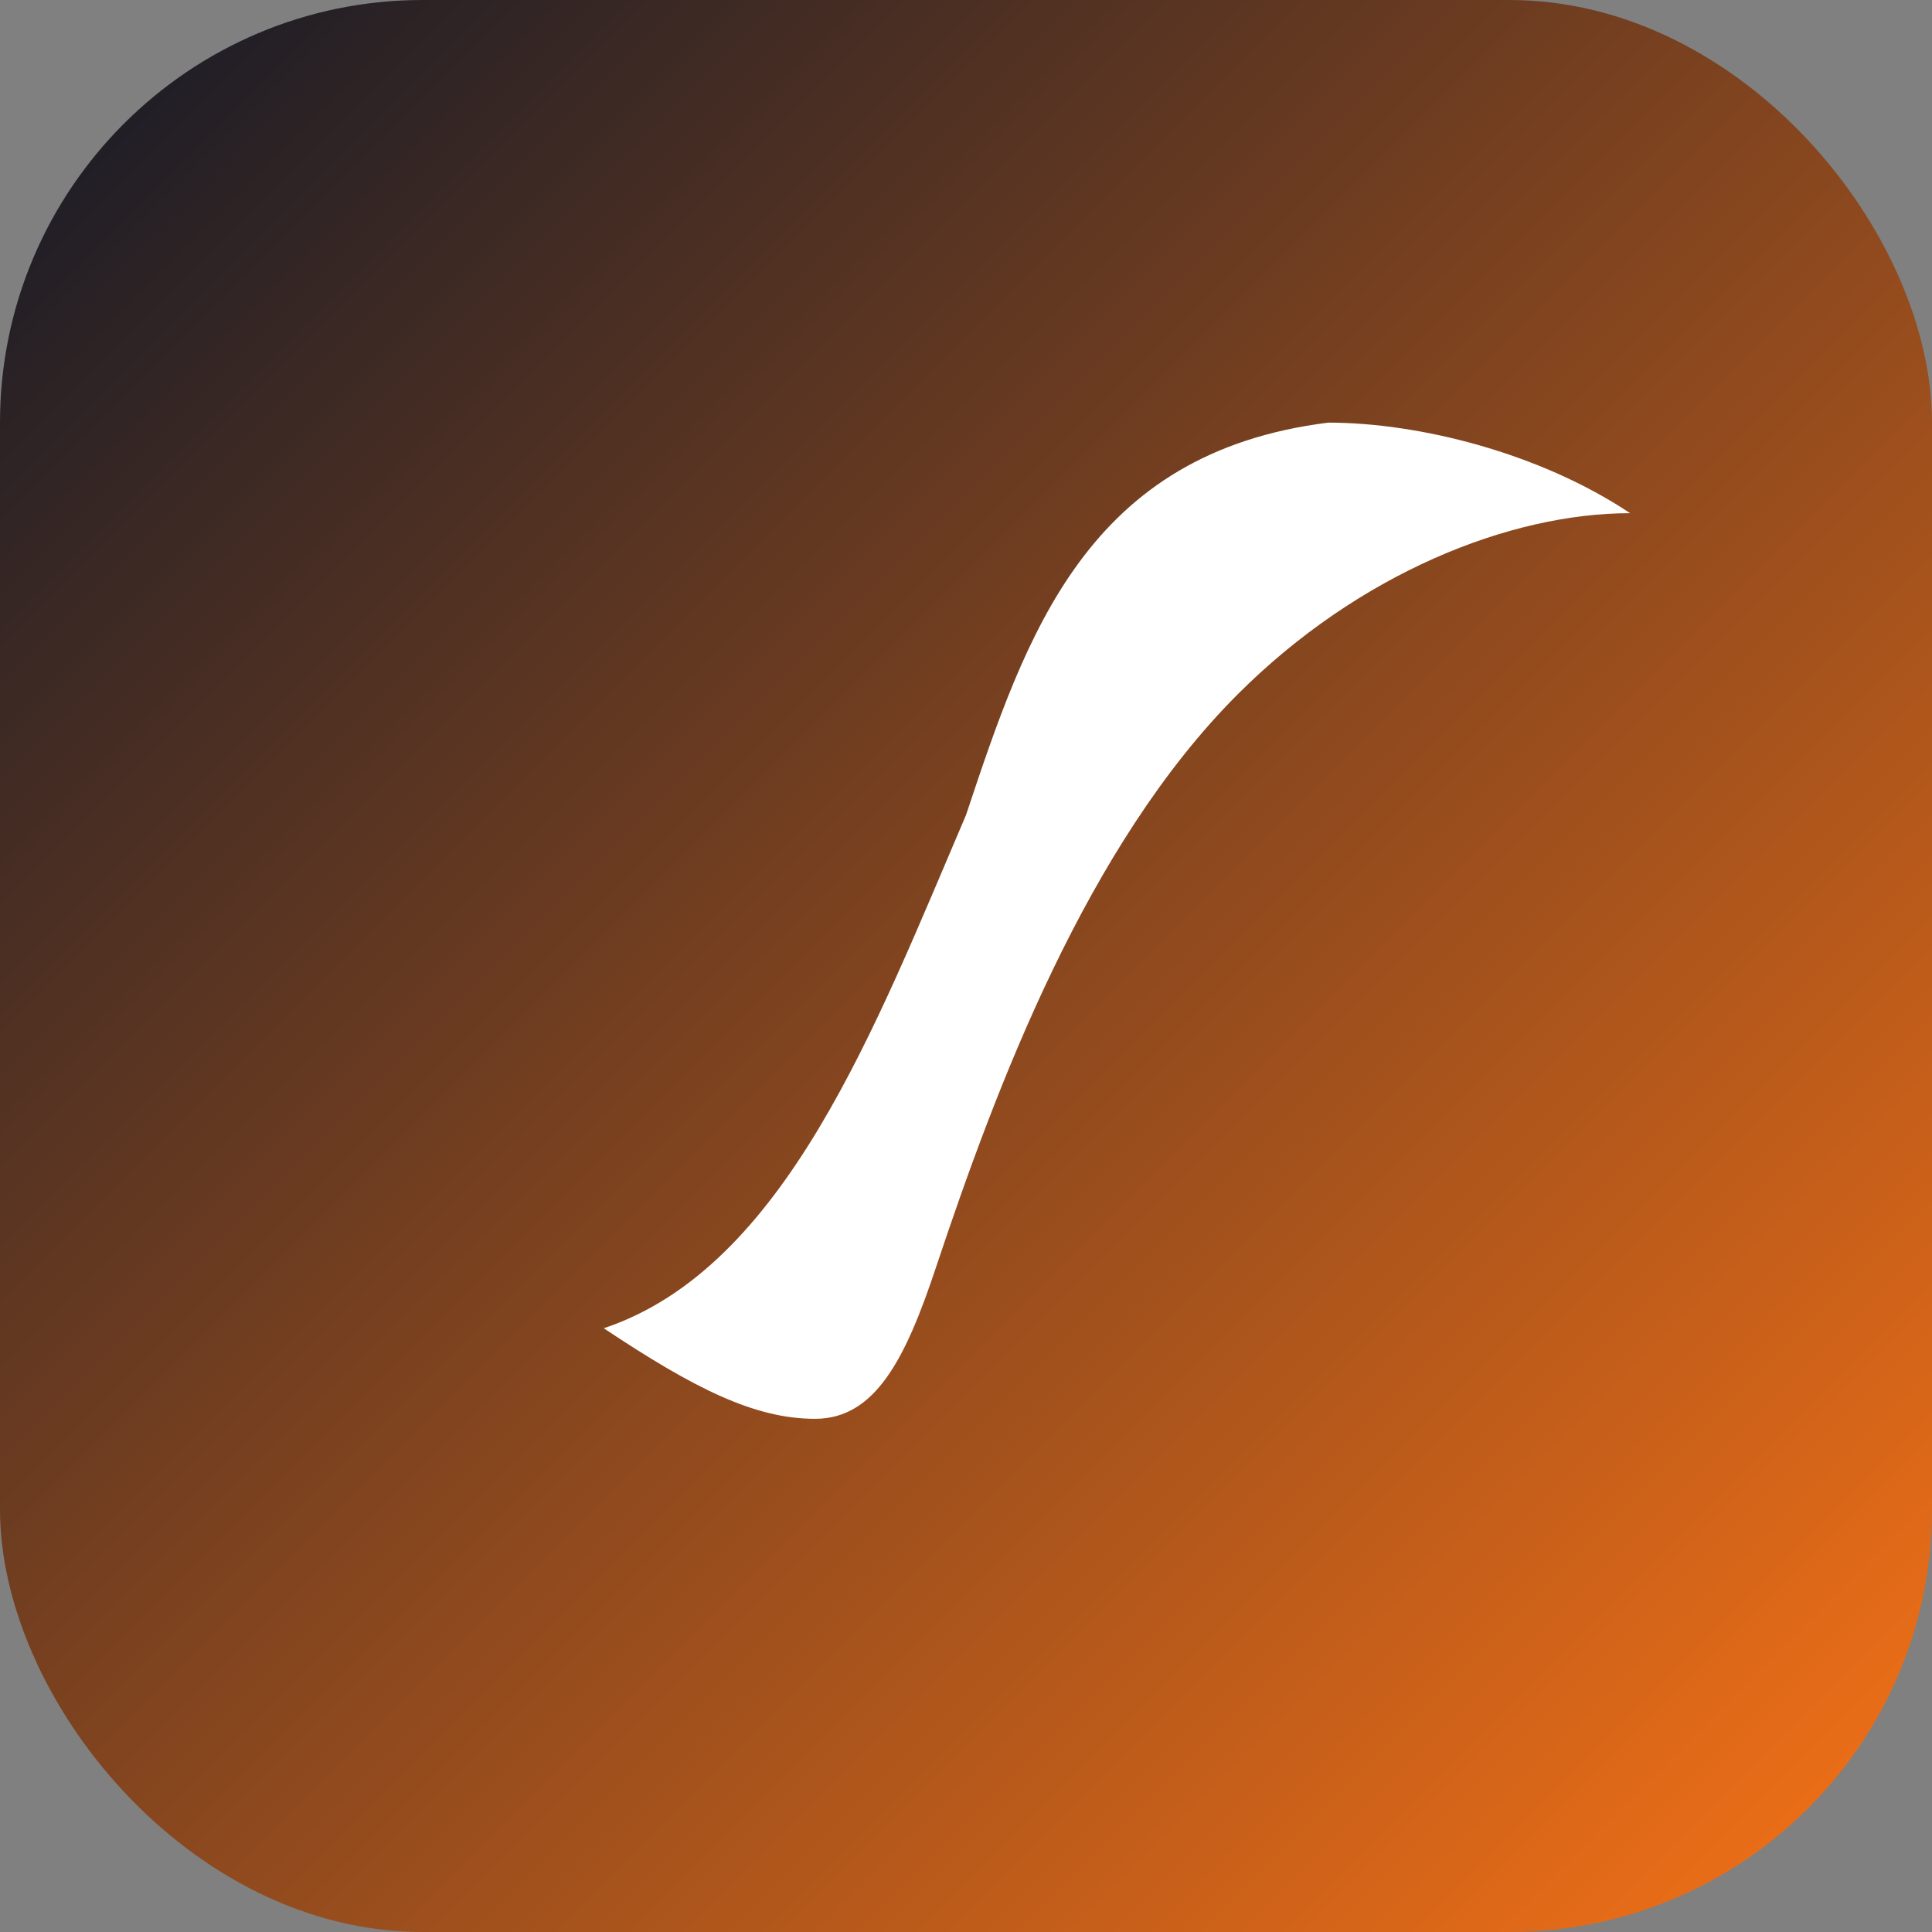 <svg xmlns="http://www.w3.org/2000/svg" viewBox="0 0 64 64">
  <rect x="0" y="0" width="64" height="64" fill="#808080" stroke="none"/>
  <defs>
    <linearGradient id="g" x1="0%" y1="0%" x2="100%" y2="100%">
      <stop offset="0%" stop-color="#111827" />
      <stop offset="100%" stop-color="#F97316" />
    </linearGradient>
  </defs>
  <rect width="64" height="64" rx="14" fill="url(#g)" />
  <path d="M20 44c6-2 9-10 12-17 2-6 4-12 12-13 3 0 7 1 10 3-4 0-9 2-13 6-5 5-8 13-10 19-1 3-2 5-4 5s-4-1-7-3z" fill="#fff" />
</svg>
